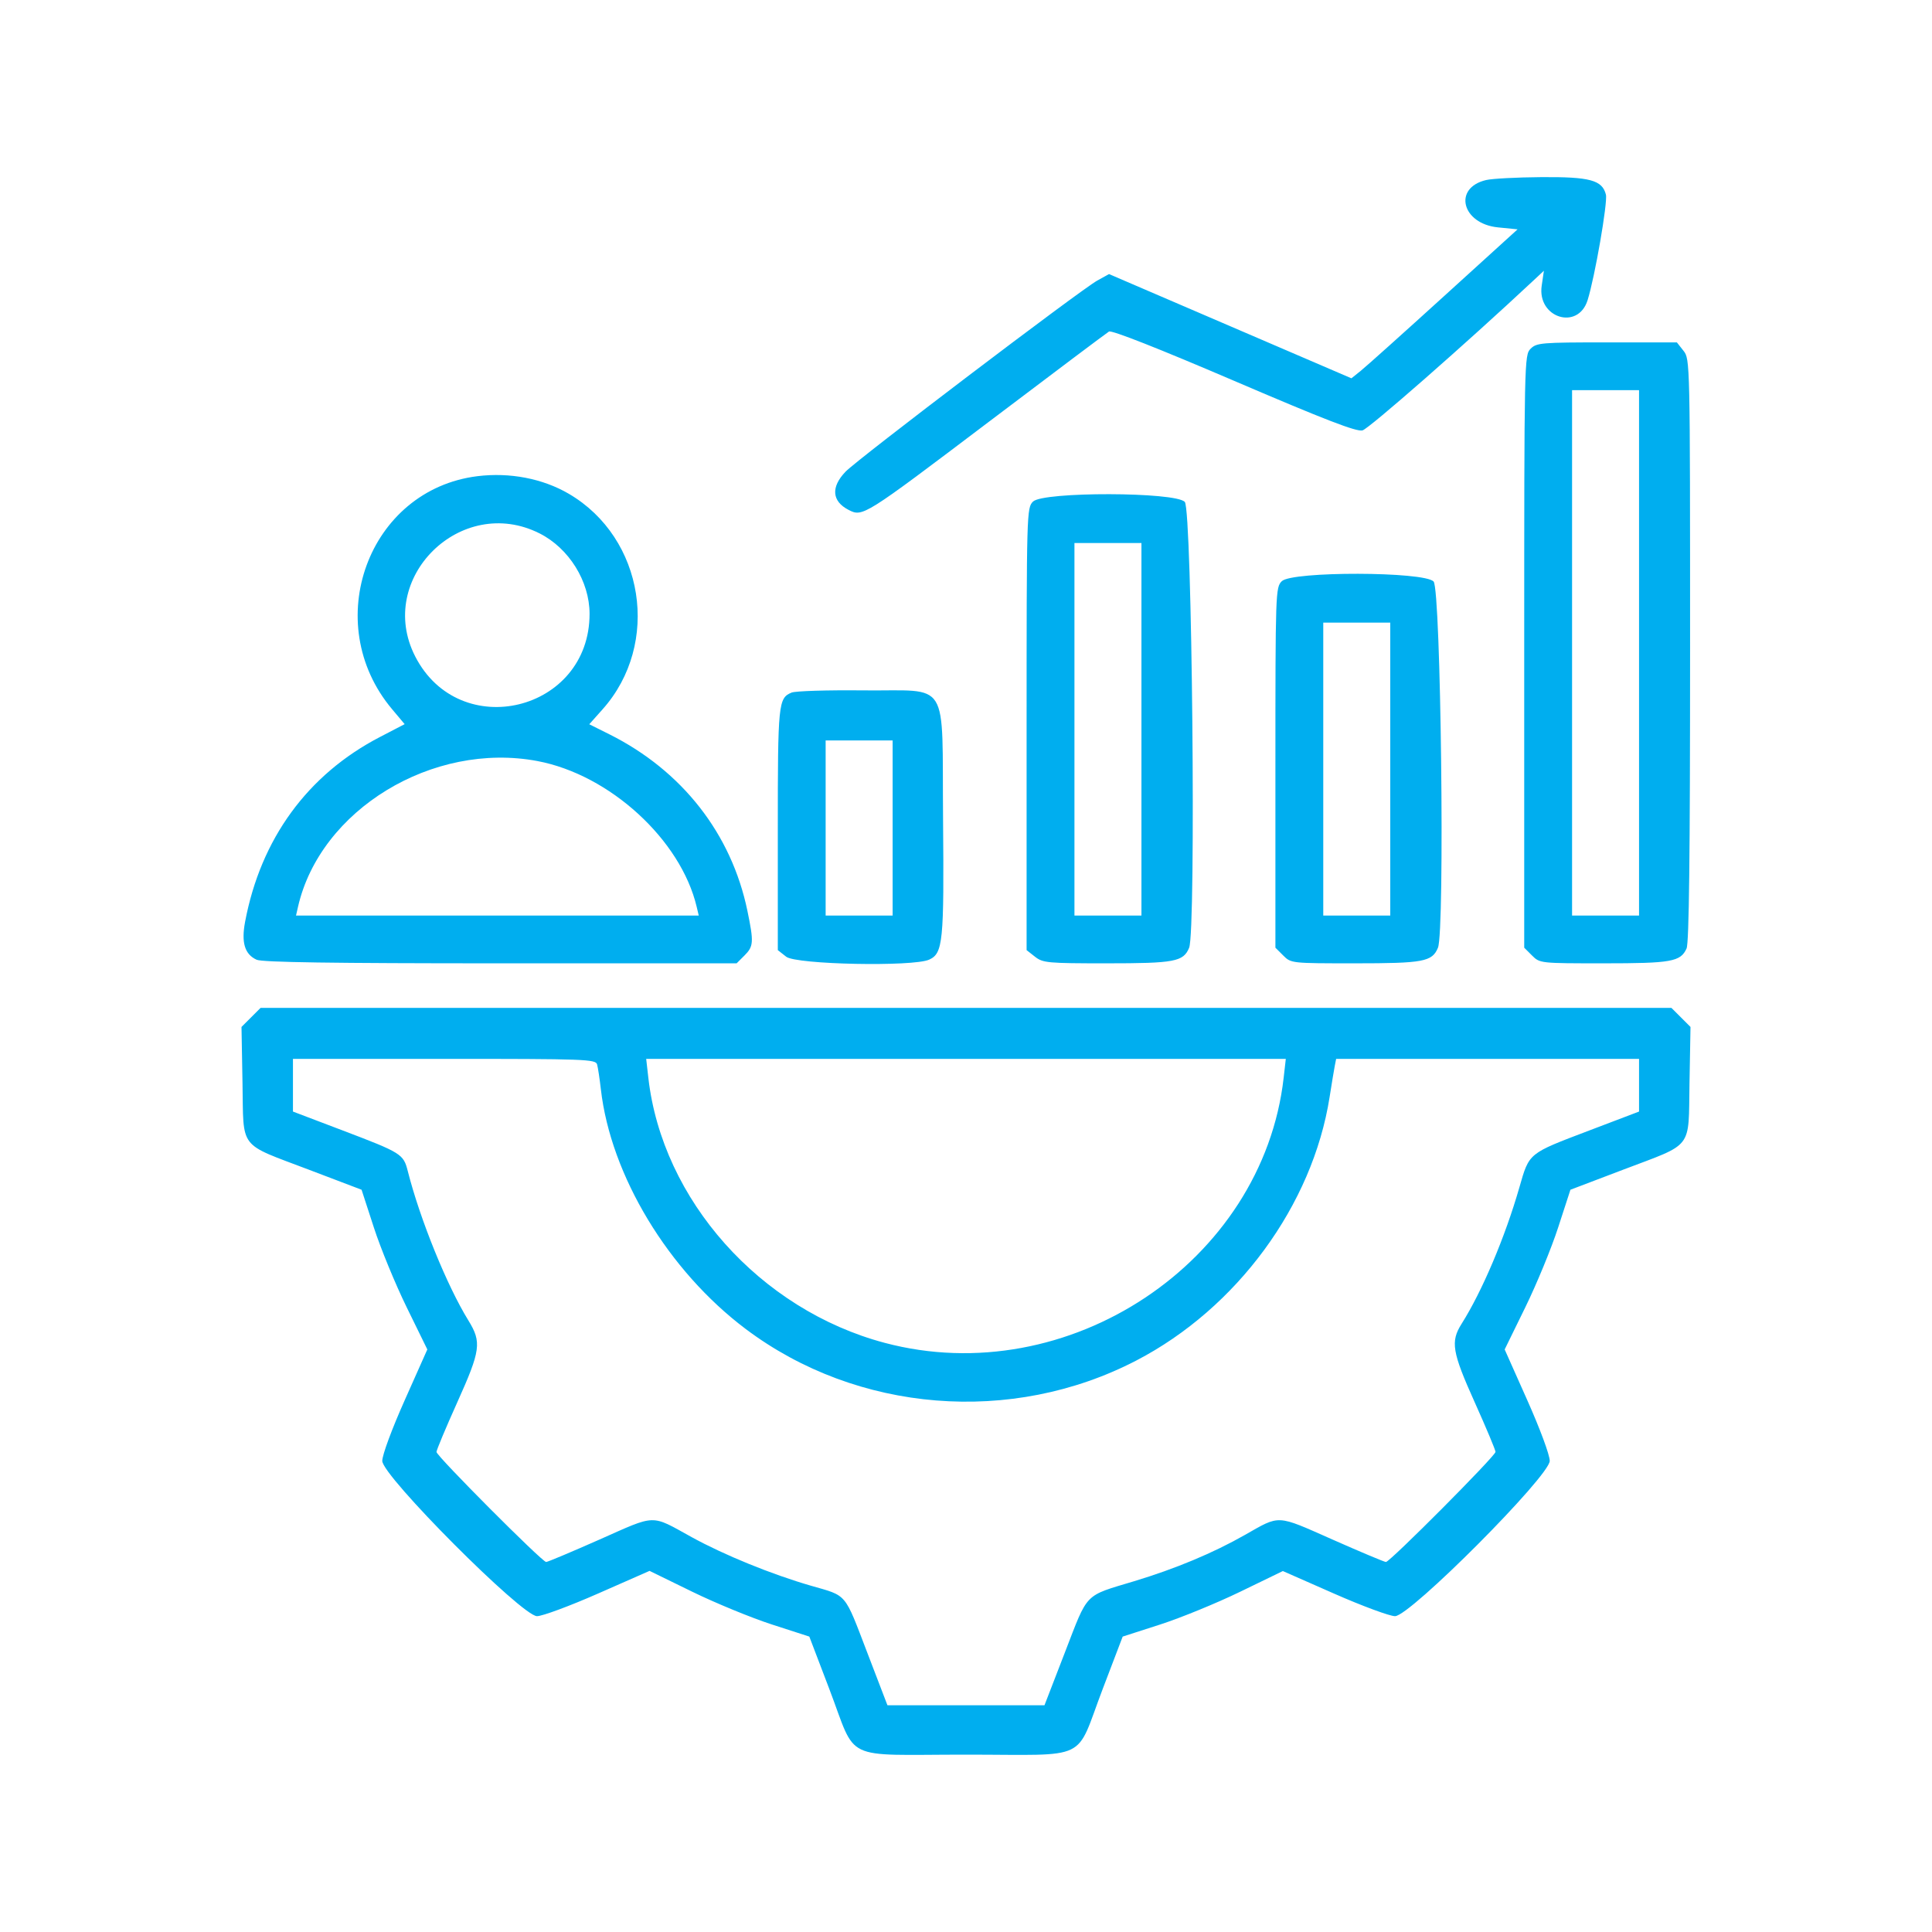 <svg width="120" height="120" viewBox="0 0 120 120" fill="none" xmlns="http://www.w3.org/2000/svg">
<path fill-rule="evenodd" clip-rule="evenodd" d="M92.304 11.183C90.235 11.669 90.795 13.899 93.043 14.123L94.259 14.245L89.688 18.398C87.173 20.683 84.851 22.765 84.528 23.024L83.939 23.497L76.41 20.26L68.882 17.023L68.156 17.425C67.11 18.005 53.288 28.499 52.521 29.294C51.599 30.252 51.666 31.132 52.703 31.668C53.583 32.121 53.627 32.094 61.387 26.223C65.364 23.213 68.736 20.68 68.88 20.593C69.044 20.494 71.921 21.627 76.634 23.646C82.311 26.079 84.249 26.828 84.627 26.733C85.019 26.634 91.046 21.351 95.233 17.434L95.894 16.816L95.758 17.744C95.464 19.739 98.009 20.546 98.608 18.647C99.057 17.223 99.866 12.562 99.746 12.088C99.52 11.186 98.754 10.979 95.722 11.002C94.218 11.013 92.68 11.094 92.304 11.183ZM95.068 21.662C94.678 22.052 94.672 22.321 94.672 40.46V58.863L95.158 59.349C95.642 59.832 95.664 59.834 99.607 59.834C103.822 59.834 104.38 59.734 104.755 58.913C104.911 58.571 104.974 53.185 104.974 40.37C104.974 22.397 104.972 22.306 104.564 21.787L104.153 21.266H99.809C95.728 21.266 95.44 21.29 95.068 21.662ZM101.804 40.55V56.867H99.724H97.644V40.55V24.233H99.724H101.804V40.55ZM29.658 29.576C22.873 30.414 19.842 38.685 24.354 44.05L25.134 44.978L23.597 45.777C19.102 48.113 16.193 52.102 15.222 57.262C14.98 58.549 15.201 59.275 15.94 59.611C16.291 59.77 20.618 59.834 31.092 59.834H45.753L46.239 59.349C46.809 58.78 46.826 58.523 46.424 56.578C45.432 51.788 42.371 47.872 37.85 45.609L36.601 44.985L37.431 44.053C41.054 39.987 40.023 33.415 35.332 30.671C33.714 29.724 31.664 29.329 29.658 29.576ZM64.161 31.155C63.772 31.544 63.764 31.815 63.764 45.283V59.014L64.286 59.424C64.775 59.808 65.063 59.834 68.735 59.834C72.962 59.834 73.501 59.733 73.859 58.868C74.296 57.816 74.042 31.674 73.59 31.176C73.02 30.547 64.788 30.529 64.161 31.155ZM33.519 33.133C35.34 34.053 36.616 36.105 36.619 38.12C36.63 44.186 28.549 46.163 25.788 40.77C23.309 35.926 28.634 30.664 33.519 33.133ZM70.897 45.297V56.867H68.817H66.736V45.297V33.727H68.817H70.897V45.297ZM79.614 36.1C79.228 36.486 79.218 36.759 79.218 47.679V58.863L79.705 59.349C80.188 59.832 80.21 59.834 84.153 59.834C88.419 59.834 88.954 59.734 89.314 58.866C89.748 57.819 89.496 36.62 89.044 36.121C88.474 35.492 80.242 35.473 79.614 36.1ZM86.351 47.769V56.867H84.27H82.19V47.769V38.671H84.27H86.351V47.769ZM49.166 43.018C48.343 43.36 48.311 43.682 48.311 51.5V59.014L48.833 59.424C49.452 59.91 56.717 60.057 57.714 59.604C58.571 59.214 58.642 58.504 58.575 50.89C58.498 42.005 59.078 42.939 53.605 42.881C51.402 42.857 49.404 42.919 49.166 43.018ZM55.443 51.428V56.867H53.363H51.282V51.428V45.989H53.363H55.443V51.428ZM33.384 47.271C37.874 48.119 42.285 52.157 43.272 56.324L43.401 56.867H30.893H18.386L18.51 56.324C19.888 50.295 26.875 46.043 33.384 47.271ZM15.592 63.194L15 63.785L15.062 67.266C15.137 71.458 14.762 70.97 19.213 72.663L22.458 73.897L23.221 76.243C23.64 77.534 24.559 79.767 25.263 81.204L26.542 83.817L25.143 86.957C24.339 88.759 23.743 90.37 23.743 90.74C23.743 91.673 32.419 100.378 33.354 100.383C33.68 100.385 35.386 99.753 37.146 98.978L40.345 97.57L42.99 98.862C44.445 99.572 46.678 100.49 47.952 100.902L50.268 101.651L51.506 104.897C53.258 109.489 52.208 108.984 60 108.984C67.793 108.984 66.742 109.489 68.494 104.897L69.732 101.651L72.048 100.905C73.322 100.495 75.56 99.579 77.022 98.87L79.68 97.581L82.867 98.984C84.619 99.755 86.322 100.385 86.649 100.383C87.584 100.378 96.257 91.67 96.257 90.737C96.257 90.371 95.656 88.749 94.857 86.957L93.458 83.817L94.737 81.204C95.441 79.767 96.36 77.534 96.779 76.243L97.542 73.897L100.787 72.663C105.238 70.97 104.863 71.458 104.938 67.266L105 63.785L104.408 63.194L103.816 62.603H60H16.184L15.592 63.194ZM37.087 66.114C37.14 66.304 37.244 66.993 37.319 67.645C37.932 73.011 41.508 78.93 46.323 82.55C53.242 87.751 62.838 88.525 70.575 84.506C76.83 81.258 81.53 74.853 82.584 68.141C82.712 67.325 82.856 66.457 82.903 66.213L82.99 65.768H92.397H101.804V67.404V69.041L98.695 70.223C94.904 71.663 94.992 71.592 94.372 73.749C93.485 76.838 92.058 80.207 90.784 82.222C90.083 83.332 90.189 83.969 91.605 87.116C92.311 88.687 92.889 90.065 92.889 90.18C92.889 90.429 86.331 97.018 86.083 97.018C85.989 97.018 84.492 96.389 82.758 95.621C79.25 94.068 79.53 94.082 77.322 95.338C75.354 96.458 73.006 97.439 70.44 98.213C67.31 99.158 67.603 98.858 66.152 102.612L64.874 105.918H59.997H55.121L53.872 102.66C52.425 98.884 52.646 99.147 50.374 98.493C47.947 97.793 44.972 96.582 42.961 95.474C40.388 94.055 40.803 94.044 37.246 95.62C35.51 96.388 34.014 97.018 33.921 97.018C33.673 97.018 27.111 90.433 27.111 90.184C27.111 90.067 27.689 88.687 28.395 87.116C29.859 83.861 29.926 83.369 29.09 82.012C27.762 79.858 26.086 75.728 25.33 72.747C25.059 71.677 24.949 71.608 21.28 70.213L18.196 69.041V67.404V65.768H27.593C36.374 65.768 36.997 65.79 37.087 66.114ZM79.731 66.937C78.432 78.398 66.341 86.433 54.948 83.406C47.206 81.349 41.13 74.531 40.269 66.937L40.136 65.768H60H79.864L79.731 66.937Z" fill="#00AEEF"/>
</svg>
